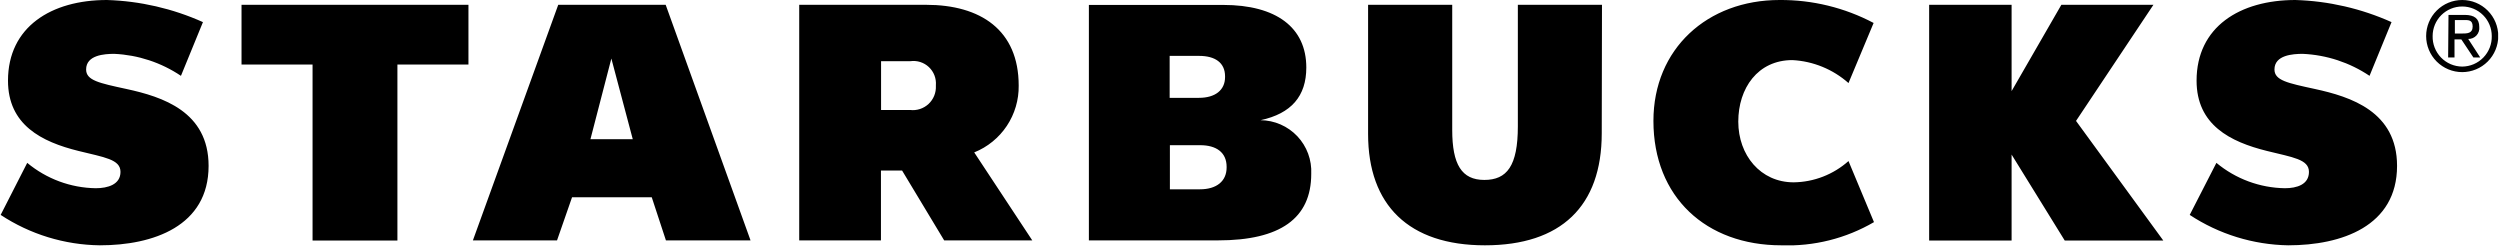 <svg width="208" height="21" viewBox="0 0 208 21" fill="none" xmlns="http://www.w3.org/2000/svg">
<g clip-path="url(#clip0_453_6029)">
<path d="M133.265 11.09C133.265 17.16 129.875 20.41 123.545 20.41C117.215 20.41 113.825 17.07 113.825 11.15V0.4H120.825V10.81C120.825 13.69 121.615 14.97 123.495 14.97C125.375 14.97 126.285 13.81 126.285 10.51V0.4H133.285L133.265 11.09ZM33.065 5.37V20.01H26.005V5.37H20.095V0.4H38.975V5.37H33.065ZM50.865 4.87L49.125 11.58H52.645L50.865 4.87ZM55.405 20L54.225 16.41H47.595L46.345 20H39.345L46.445 0.4H55.385L62.445 20H55.405ZM155.915 18.48L153.795 13.4C152.537 14.519 150.918 15.148 149.235 15.17C146.465 15.17 144.625 12.9 144.625 10.12C144.625 7.34 146.245 5 149.125 5C150.853 5.089 152.499 5.763 153.795 6.91L155.885 1.91C153.473 0.636 150.782 -0.02 148.055 -2.8497e-05C142.055 -2.8497e-05 137.565 4.06 137.565 10.06C137.565 16.4 141.945 20.41 148.205 20.41C150.906 20.511 153.58 19.842 155.915 18.48ZM171.785 20.01L167.365 12.86V20.01H160.505V0.4H167.365V7.58L171.505 0.4H179.165L172.725 10.06L179.985 20.01H171.785ZM8.305 20.41C12.745 20.41 17.355 18.82 17.355 13.8C17.355 9.28 13.515 8.05 10.505 7.4C8.245 6.91 7.165 6.69 7.165 5.78C7.165 4.58 8.685 4.48 9.505 4.48C11.487 4.57 13.407 5.203 15.055 6.31L16.885 1.84C14.367 0.71 11.653 0.085 8.895 -2.8497e-05C4.275 -2.8497e-05 0.665 2.23 0.665 6.71C0.665 10.39 3.455 11.8 6.535 12.56C8.665 13.09 10.025 13.25 10.025 14.3C10.025 15.35 8.975 15.66 7.965 15.66C5.879 15.629 3.868 14.884 2.265 13.55L0.055 17.88C2.506 19.496 5.369 20.374 8.305 20.41ZM190.375 20.41C194.825 20.41 199.435 18.82 199.435 13.8C199.435 9.28 195.585 8.05 192.585 7.4C190.325 6.91 189.235 6.69 189.235 5.78C189.235 4.58 190.765 4.48 191.585 4.48C193.571 4.568 195.494 5.201 197.145 6.31L198.975 1.84C196.454 0.709 193.736 0.084 190.975 -2.8497e-05C186.365 -2.8497e-05 182.755 2.23 182.755 6.71C182.755 10.39 185.545 11.8 188.615 12.56C190.745 13.09 192.105 13.25 192.105 14.3C192.105 15.35 191.105 15.66 190.105 15.66C188.019 15.629 186.008 14.884 184.405 13.55L182.185 17.88C184.619 19.484 187.46 20.361 190.375 20.41ZM81.055 12.68C82.161 12.236 83.107 11.466 83.767 10.474C84.428 9.481 84.772 8.312 84.755 7.12C84.755 2.5 81.585 0.4 77.055 0.4H66.495V20H73.295V14.19H75.055L78.555 20H85.885L81.055 12.68ZM77.865 7.15C77.878 7.429 77.831 7.708 77.725 7.967C77.62 8.226 77.46 8.459 77.255 8.65C77.05 8.84 76.806 8.984 76.54 9.07C76.274 9.157 75.992 9.184 75.715 9.15H73.305V5.09H75.745C76.022 5.052 76.304 5.076 76.57 5.161C76.837 5.246 77.08 5.39 77.284 5.582C77.487 5.774 77.645 6.009 77.746 6.27C77.846 6.531 77.887 6.811 77.865 7.09V7.15ZM104.875 10C107.435 9.45 108.685 8 108.685 5.62C108.685 2.28 106.175 0.41 101.775 0.41H90.595V20H101.335C106.515 20 109.095 18.17 109.095 14.47C109.123 13.896 109.035 13.323 108.836 12.784C108.637 12.246 108.332 11.753 107.938 11.335C107.543 10.918 107.069 10.584 106.543 10.355C106.016 10.125 105.449 10.005 104.875 10ZM97.315 4.65H99.775C101.085 4.65 101.925 5.21 101.925 6.35V6.41C101.925 7.5 101.105 8.14 99.755 8.14H97.315V4.65ZM102.055 13.93C102.055 15.08 101.215 15.75 99.835 15.75H97.335V12.08H99.855C101.185 12.08 102.055 12.67 102.055 13.88V13.93ZM204.855 -2.8497e-05C205.65 -2.8497e-05 206.413 0.316 206.976 0.879C207.539 1.441 207.855 2.204 207.855 3C207.855 3.796 207.539 4.559 206.976 5.121C206.413 5.684 205.65 6 204.855 6C204.059 6 203.296 5.684 202.733 5.121C202.171 4.559 201.855 3.796 201.855 3C201.855 2.204 202.171 1.441 202.733 0.879C203.296 0.316 204.059 -2.8497e-05 204.855 -2.8497e-05ZM204.855 5.54C205.184 5.537 205.509 5.469 205.812 5.34C206.114 5.21 206.388 5.022 206.617 4.785C206.846 4.549 207.025 4.269 207.145 3.963C207.265 3.656 207.323 3.329 207.315 3C207.315 2.348 207.056 1.722 206.594 1.26C206.133 0.799 205.507 0.54 204.855 0.54C204.202 0.54 203.577 0.799 203.115 1.26C202.654 1.722 202.395 2.348 202.395 3C202.387 3.329 202.444 3.656 202.564 3.963C202.684 4.269 202.864 4.549 203.092 4.785C203.321 5.022 203.595 5.21 203.898 5.34C204.2 5.469 204.526 5.537 204.855 5.54ZM203.715 1.24H205.055C205.885 1.24 206.275 1.56 206.275 2.24C206.289 2.368 206.276 2.498 206.236 2.62C206.196 2.742 206.13 2.855 206.043 2.95C205.955 3.044 205.849 3.119 205.73 3.17C205.612 3.22 205.483 3.244 205.355 3.24L206.355 4.78H205.785L204.785 3.28H204.215V4.78H203.685L203.715 1.24ZM204.245 2.79H204.795C205.265 2.79 205.725 2.79 205.725 2.2C205.725 1.61 205.305 1.67 204.945 1.67H204.245V2.79Z" fill="black"/>
</g>
<defs>
<clipPath id="clip0_453_6029">
<rect width="207.79" height="20.41" fill="white" transform="translate(0.055)"/>
</clipPath>
</defs>
</svg>
